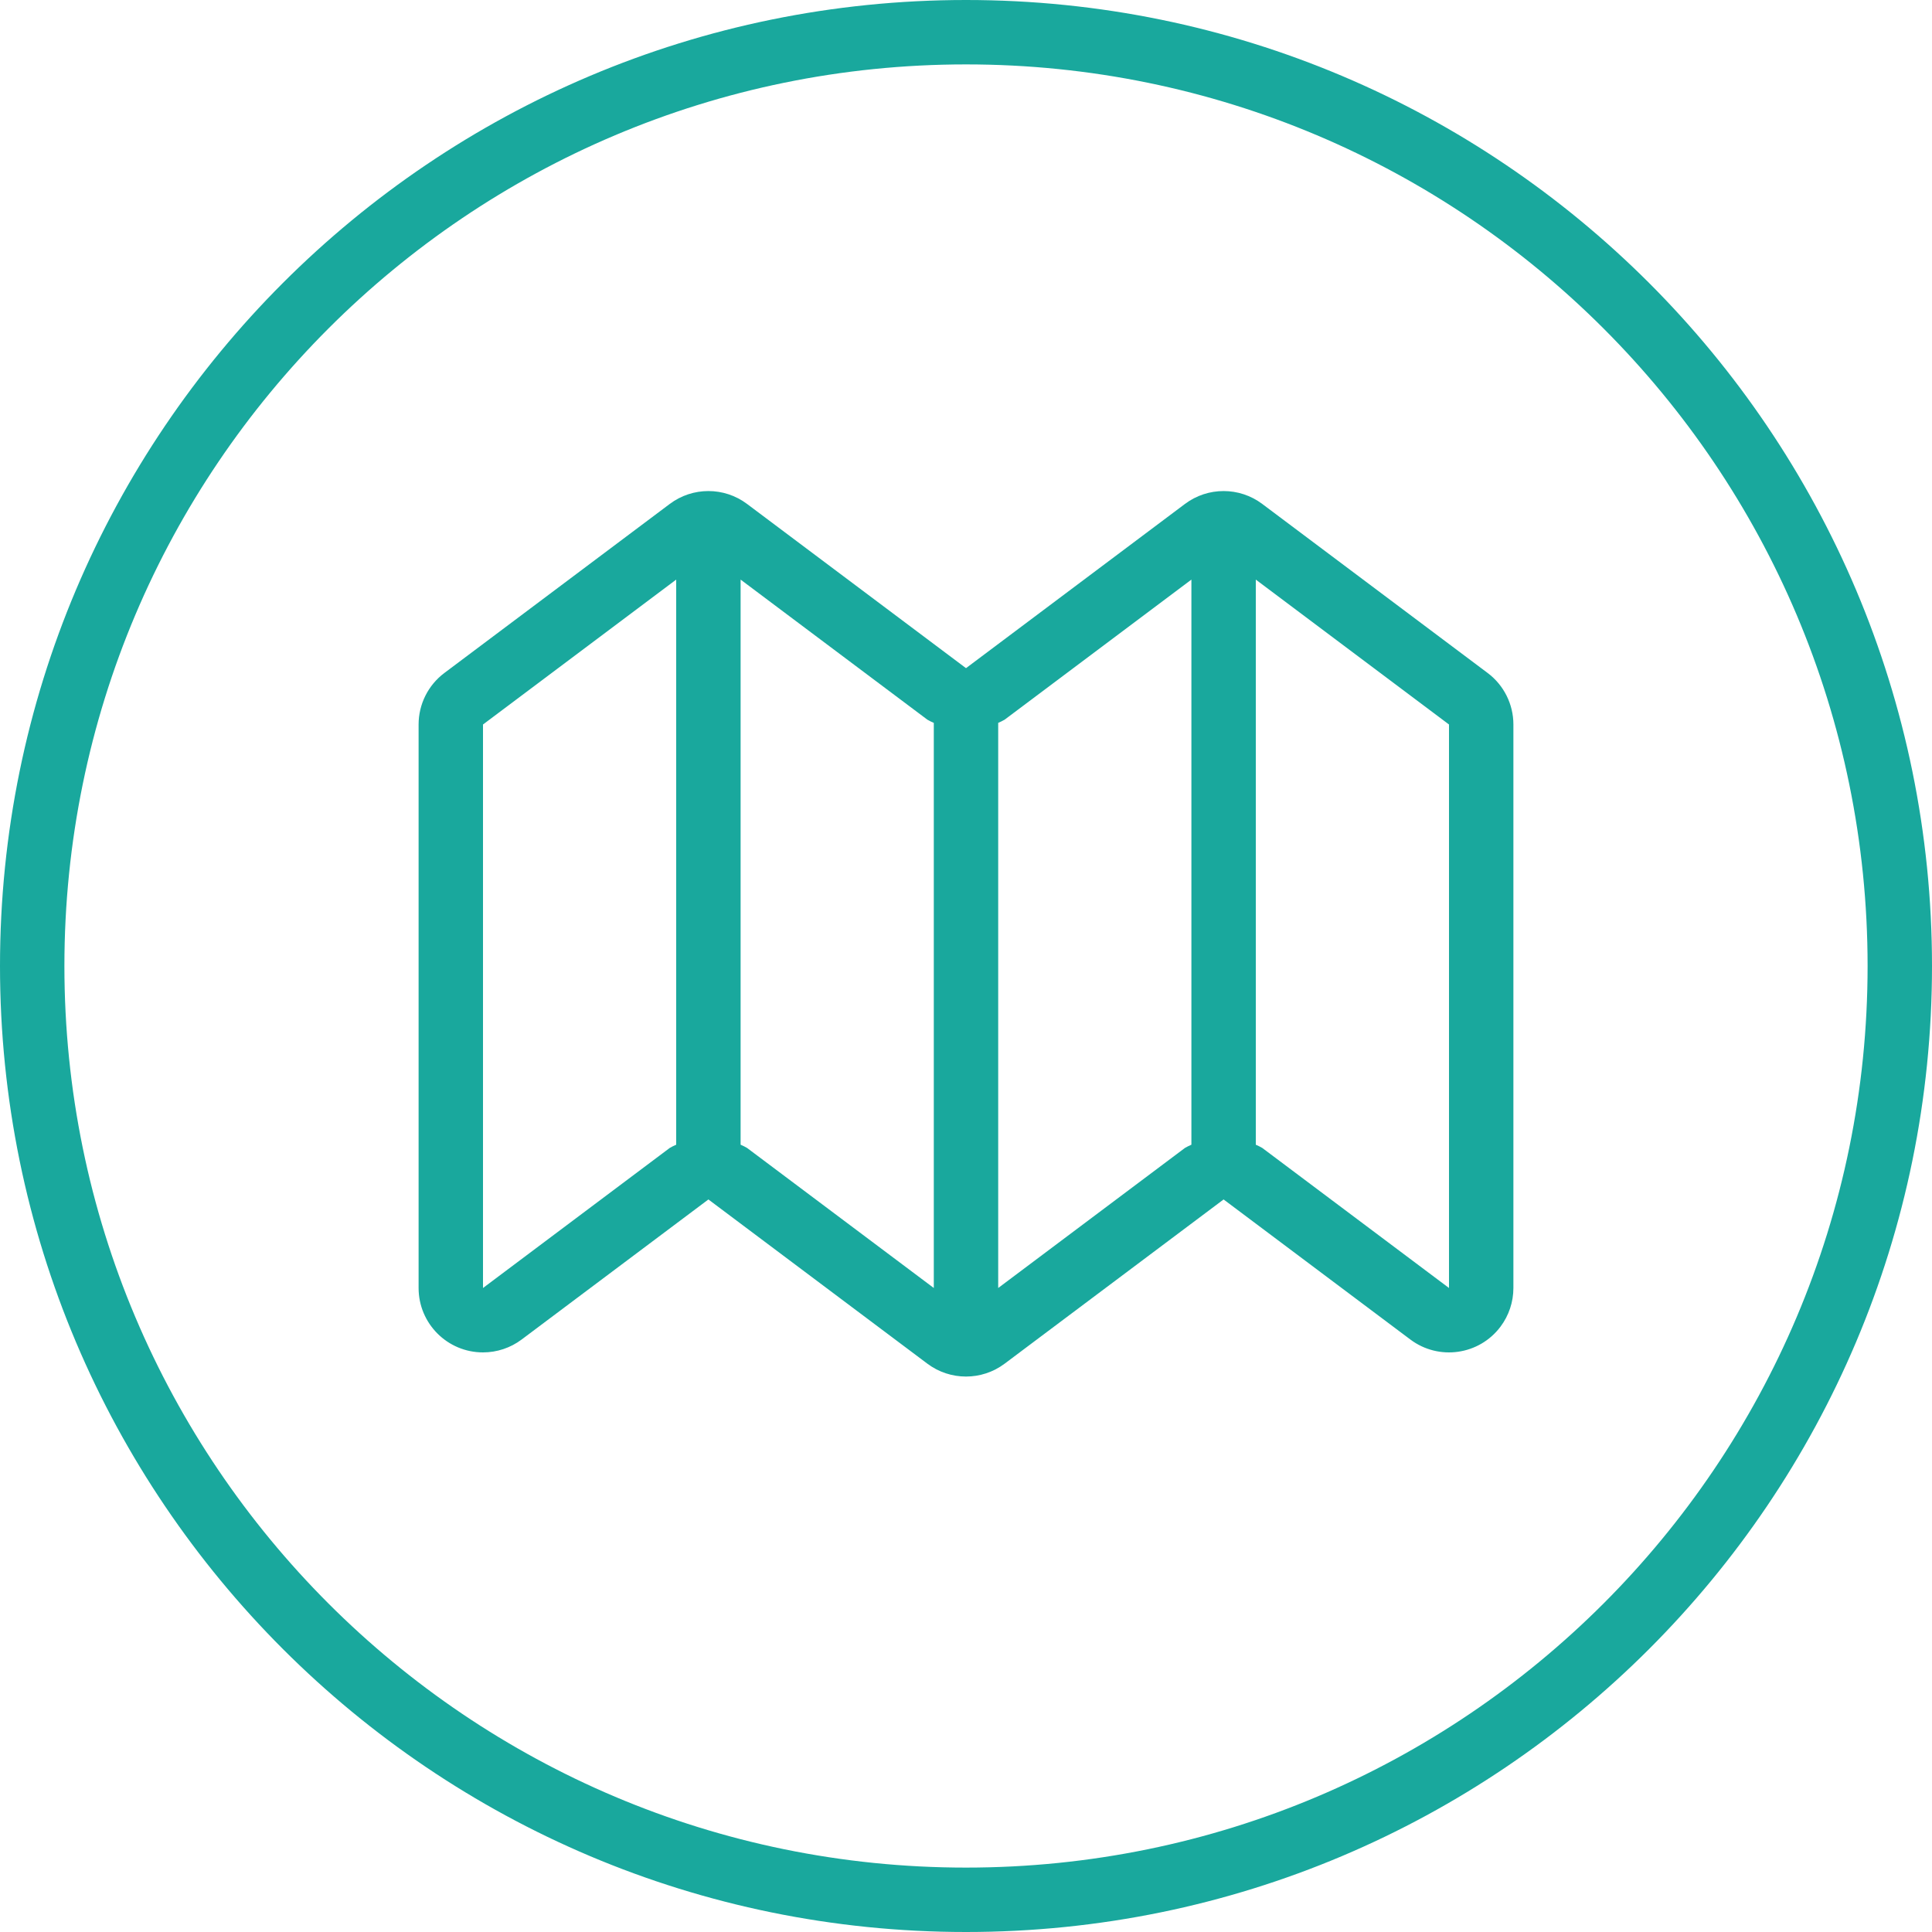 <?xml version="1.0" encoding="UTF-8"?> <svg xmlns="http://www.w3.org/2000/svg" xmlns:xlink="http://www.w3.org/1999/xlink" xmlns:svgjs="http://svgjs.dev/svgjs" version="1.1" id="Layer_1" x="0px" y="0px" viewBox="0 0 512 512" style="enable-background:new 0 0 512 512;" xml:space="preserve" width="300" height="300"><g width="100%" height="100%" transform="matrix(1,0,0,1,0,0)"><g> <g> <path d="M256,0C114.615,0,0,114.615,0,256s114.615,256,256,256s256-114.615,256-256S397.385,0,256,0z M256,494.933&#10;&#9;&#9;&#9;C124.041,494.933,17.067,387.959,17.067,256S124.041,17.067,256,17.067S494.933,124.041,494.933,256S387.959,494.933,256,494.933z&#10;&#9;&#9;&#9;" fill="#19a89d" fill-opacity="1" data-original-color="#000000ff" stroke="none" stroke-opacity="1"></path> </g> </g><g> <g> <path d="M394.24,178.347l-59.733-44.8c-6.068-4.551-14.412-4.551-20.48,0L256,177.067l-58.027-43.52&#10;&#9;&#9;&#9;c-6.068-4.551-14.412-4.551-20.48,0l-59.733,44.8c-4.297,3.223-6.827,8.281-6.827,13.653v149.333&#10;&#9;&#9;&#9;c0,9.426,7.641,17.067,17.067,17.067c3.693,0,7.286-1.198,10.24-3.413l49.493-37.12l58.027,43.52&#10;&#9;&#9;&#9;c6.068,4.551,14.412,4.551,20.48,0l58.027-43.52l49.493,37.12c7.541,5.655,18.238,4.127,23.893-3.413&#10;&#9;&#9;&#9;c2.216-2.954,3.413-6.547,3.413-10.24V192C401.067,186.628,398.538,181.57,394.24,178.347z M179.2,303.36&#10;&#9;&#9;&#9;c-0.586,0.25-1.156,0.535-1.707,0.853L128,341.333V192l51.2-38.4V303.36z M247.467,341.333l-49.493-37.12&#10;&#9;&#9;&#9;c-0.551-0.319-1.121-0.604-1.707-0.853V153.6l49.493,37.12c0.552,0.318,1.122,0.603,1.707,0.853V341.333z M315.733,303.36&#10;&#9;&#9;&#9;c-0.585,0.251-1.155,0.536-1.707,0.853l-49.493,37.12v-149.76c0.585-0.251,1.155-0.536,1.707-0.853l49.493-37.12V303.36z&#10;&#9;&#9;&#9; M384,341.333l-49.493-37.12c-0.552-0.318-1.122-0.603-1.707-0.853V153.6L384,192V341.333z" fill="#19a89d" fill-opacity="1" data-original-color="#000000ff" stroke="none" stroke-opacity="1"></path> </g> </g><g> </g><g> </g><g> </g><g> </g><g> </g><g> </g><g> </g><g> </g><g> </g><g> </g><g> </g><g> </g><g> </g><g> </g><g> </g></g></svg> 